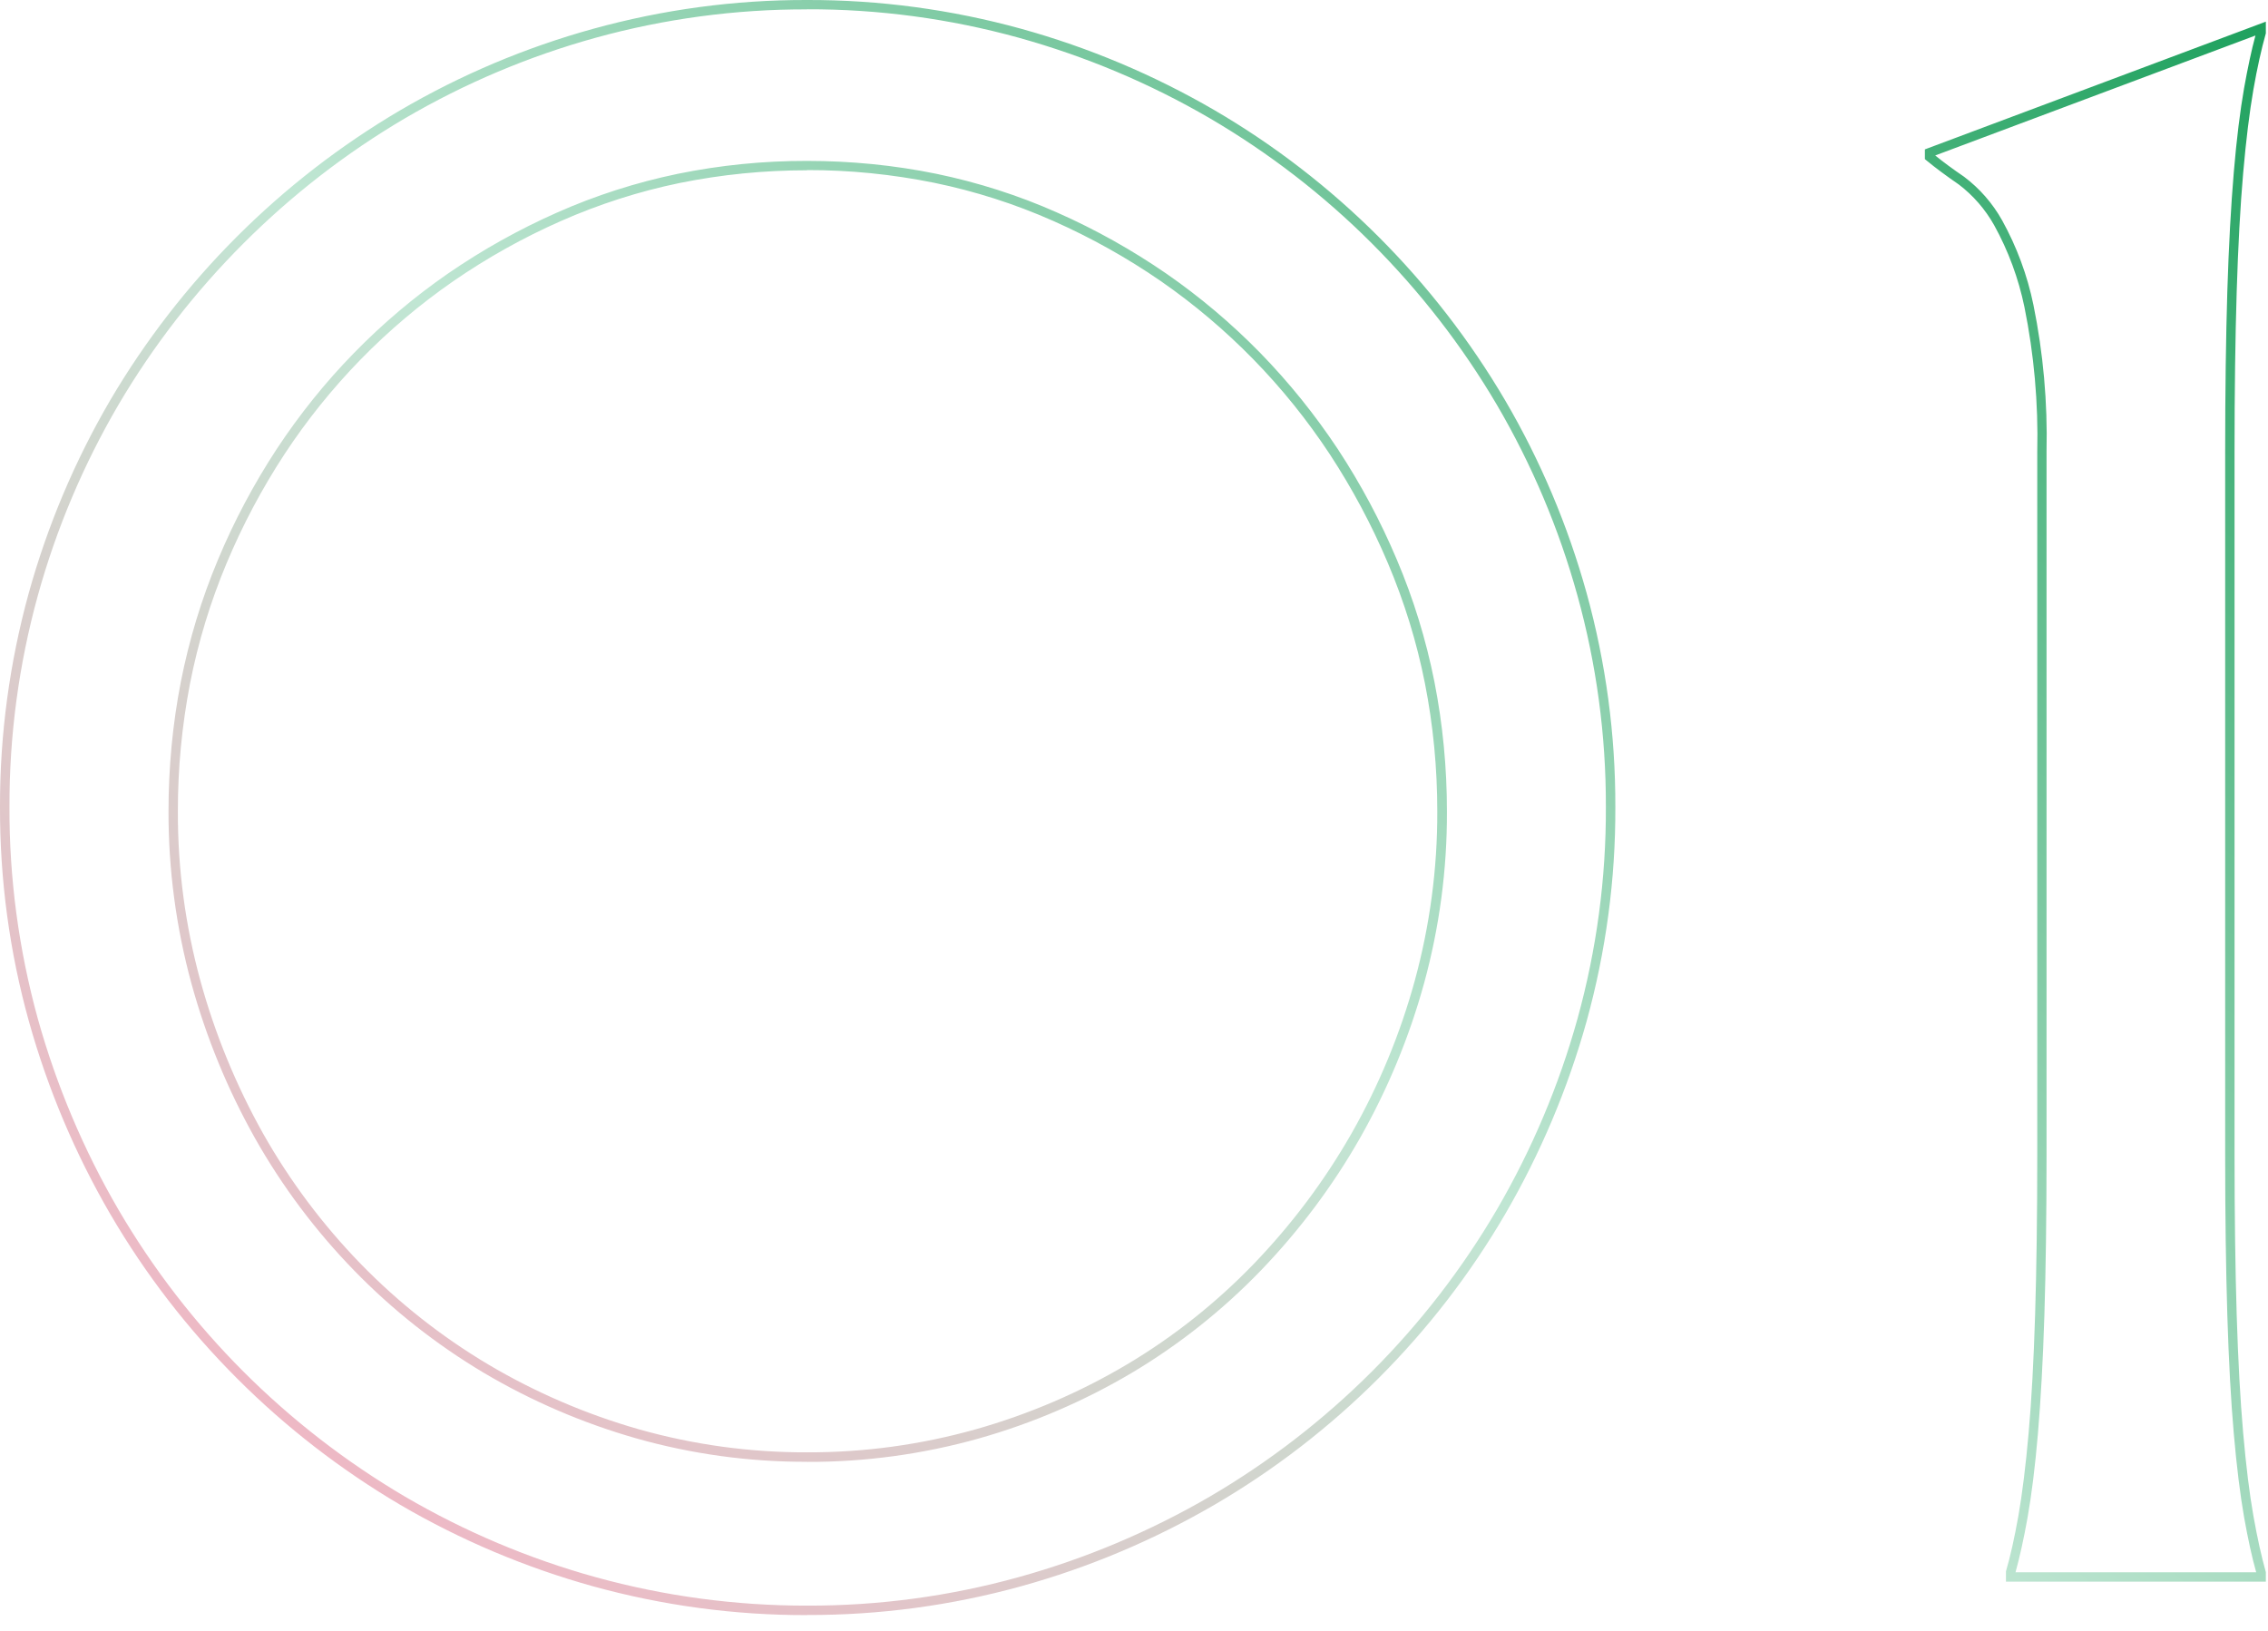 <svg xmlns="http://www.w3.org/2000/svg" xmlns:xlink="http://www.w3.org/1999/xlink" viewBox="0 0 242 174">
<defs>
<style>
.cls-1 { fill: url(#grad); }
</style>
<linearGradient id="grad" x1="-557.59" y1="470.83" x2="-558.68" y2="469.92" gradientTransform="translate(135072.75 81166.79) scale(241.77 -172.35)" gradientUnits="userSpaceOnUse">
<stop offset="0" stop-color="#1ca05c"/>
<stop offset=".52" stop-color="#c0e6d3"/>
<stop offset="1" stop-color="#ffa8c0"/>
</linearGradient>
</defs>
<path class="cls-1" d="M86.12,172.35c-7.72.02-15.4-1.02-22.83-3.07-7.2-2-14.12-4.92-20.57-8.69-6.36-3.75-12.22-8.28-17.44-13.51-5.23-5.23-9.77-11.11-13.5-17.5-3.76-6.46-6.68-13.37-8.69-20.57C1.01,101.56-.02,93.85,0,86.12c-.02-7.72,1.02-15.4,3.07-22.84,2-7.2,4.92-14.12,8.69-20.57,3.74-6.36,8.28-12.22,13.5-17.44,5.22-5.22,11.08-9.76,17.44-13.5,6.45-3.78,13.37-6.7,20.57-8.69C70.72,1.02,78.4-.02,86.12,0c7.72-.02,15.4,1.02,22.84,3.07,7.22,2,14.15,4.92,20.63,8.69,6.39,3.73,12.27,8.27,17.5,13.5,5.22,5.22,9.76,11.08,13.5,17.44,3.78,6.45,6.7,13.37,8.7,20.57,2.06,7.44,3.09,15.12,3.07,22.84.03,7.74-1.01,15.44-3.07,22.89-2.01,7.2-4.93,14.11-8.69,20.57-3.73,6.39-8.27,12.27-13.5,17.5-5.23,5.23-11.11,9.77-17.5,13.5-6.48,3.77-13.41,6.7-20.64,8.7-7.44,2.06-15.12,3.09-22.83,3.07ZM86.12,1c-7.63-.02-15.22,1-22.57,3.03-7.12,1.97-13.96,4.86-20.33,8.59-6.29,3.7-12.08,8.19-17.24,13.35-5.16,5.16-9.65,10.95-13.35,17.24-3.73,6.38-6.62,13.21-8.59,20.33-2.03,7.35-3.05,14.94-3.03,22.57-.03,7.64,1,15.26,3.03,22.62,1.99,7.12,4.87,13.95,8.59,20.34,3.69,6.31,8.18,12.13,13.35,17.3,5.16,5.16,10.95,9.64,17.24,13.34,6.38,3.73,13.21,6.62,20.33,8.59,7.35,2.03,14.94,3.05,22.57,3.04,7.63.02,15.22-1,22.57-3.04,7.14-1.98,13.99-4.87,20.39-8.59,6.31-3.69,12.13-8.18,17.3-13.35,5.17-5.17,9.66-10.99,13.35-17.3,3.72-6.39,6.61-13.22,8.59-20.34,2.04-7.37,3.06-14.98,3.03-22.62.02-7.63-1-15.22-3.04-22.57-1.97-7.12-4.86-13.96-8.59-20.33-3.7-6.29-8.19-12.08-13.35-17.24-5.17-5.17-10.99-9.66-17.3-13.35-6.4-3.73-13.26-6.61-20.39-8.59-7.35-2.03-14.94-3.05-22.56-3.03h0ZM241.77,168.78h-27.73v-1.1c.47-1.59.91-3.59,1.33-5.94.41-2.35.78-5.33,1.09-8.83s.54-7.74.69-12.59c.15-4.85.23-10.6.23-17.1V48.2c.12-5.18-.34-10.36-1.37-15.44-.63-3.05-1.72-6-3.23-8.73-.95-1.69-2.23-3.17-3.77-4.34-1.35-.93-2.51-1.79-3.44-2.56l-.18-.15v-1.04l36.38-13.63v1.25l-.02.07c-.45,1.59-.9,3.59-1.31,5.94s-.78,5.35-1.09,8.89-.54,7.8-.69,12.65-.23,10.6-.23,17.1v75.02c0,6.49.08,12.25.23,17.1s.38,9.08.69,12.59.67,6.47,1.09,8.83.86,4.35,1.31,5.94l.02.07v1.03ZM215.07,167.78h25.67c-.45-1.59-.88-3.57-1.29-5.87-.42-2.39-.79-5.39-1.1-8.92-.31-3.53-.54-7.78-.69-12.65s-.23-10.62-.23-17.13V48.21c0-6.5.08-12.27.23-17.13s.39-9.14.69-12.7.68-6.59,1.1-8.98c.39-2.18.79-4.06,1.21-5.61l-34.17,12.8c.85.69,1.89,1.46,3.08,2.27,1.66,1.25,3.04,2.83,4.06,4.65,1.56,2.82,2.69,5.86,3.34,9.02,1.05,5.16,1.52,10.41,1.4,15.67v75.02c0,6.51-.08,12.27-.23,17.13s-.39,9.12-.69,12.65-.68,6.53-1.1,8.92c-.41,2.3-.85,4.27-1.29,5.86h0ZM86.12,155.99c-6.16.02-12.3-.82-18.23-2.5-5.72-1.63-11.2-3.99-16.31-7.02-5.06-3.02-9.71-6.69-13.81-10.91-4.11-4.23-7.66-8.96-10.56-14.1-2.93-5.21-5.21-10.77-6.79-16.53-1.63-5.98-2.45-12.15-2.44-18.34,0-4.65.43-9.29,1.32-13.85.88-4.46,2.2-8.82,3.96-13.02,1.72-4.12,3.82-8.07,6.27-11.81,2.42-3.67,5.17-7.1,8.24-10.24,3.06-3.14,6.42-5.98,10.03-8.48,3.66-2.52,7.55-4.7,11.62-6.5,4.14-1.84,8.46-3.22,12.89-4.14,4.55-.93,9.17-1.39,13.81-1.38,4.64,0,9.27.45,13.81,1.38,4.43.92,8.76,2.3,12.89,4.14,4.07,1.8,7.96,3.98,11.62,6.5,3.61,2.5,6.96,5.33,10.03,8.47,3.07,3.15,5.83,6.58,8.26,10.24,2.46,3.74,4.57,7.69,6.31,11.81,1.78,4.19,3.12,8.55,4.01,13.02.9,4.57,1.34,9.21,1.34,13.86.02,6.2-.8,12.36-2.44,18.34-1.59,5.78-3.89,11.33-6.85,16.54-2.92,5.12-6.47,9.85-10.56,14.1-4.08,4.23-8.71,7.91-13.76,10.92-5.13,3.04-10.63,5.4-16.37,7.02-5.95,1.67-12.11,2.51-18.29,2.49ZM86.12,18.17c-4.57,0-9.13.45-13.61,1.36-4.36.9-8.62,2.27-12.69,4.07-4.01,1.77-7.85,3.92-11.46,6.41-3.55,2.46-6.86,5.26-9.88,8.35-3.02,3.1-5.74,6.48-8.12,10.1-2.41,3.68-4.48,7.58-6.18,11.64-1.73,4.13-3.04,8.43-3.9,12.82-.87,4.5-1.31,9.08-1.3,13.66-.02,6.11.79,12.18,2.4,18.07,1.56,5.69,3.81,11.16,6.69,16.31,2.86,5.06,6.36,9.73,10.41,13.9,4.05,4.16,8.62,7.77,13.61,10.74,5.04,2.99,10.44,5.31,16.07,6.92,5.84,1.65,11.88,2.48,17.95,2.46,6.09.02,12.15-.81,18.01-2.46,5.65-1.6,11.08-3.92,16.13-6.92,4.98-2.96,9.53-6.58,13.55-10.75,4.03-4.19,7.53-8.85,10.41-13.9,2.92-5.13,5.19-10.61,6.75-16.31,1.61-5.89,2.42-11.97,2.4-18.07,0-4.59-.43-9.16-1.32-13.66-.87-4.4-2.2-8.69-3.95-12.82-1.72-4.06-3.8-7.96-6.22-11.65-2.39-3.62-5.11-7-8.14-10.1-3.02-3.09-6.33-5.89-9.88-8.35-3.61-2.49-7.45-4.63-11.46-6.41-4.07-1.81-8.33-3.17-12.69-4.07-4.48-.91-9.04-1.37-13.61-1.36h0Z"/>
</svg>